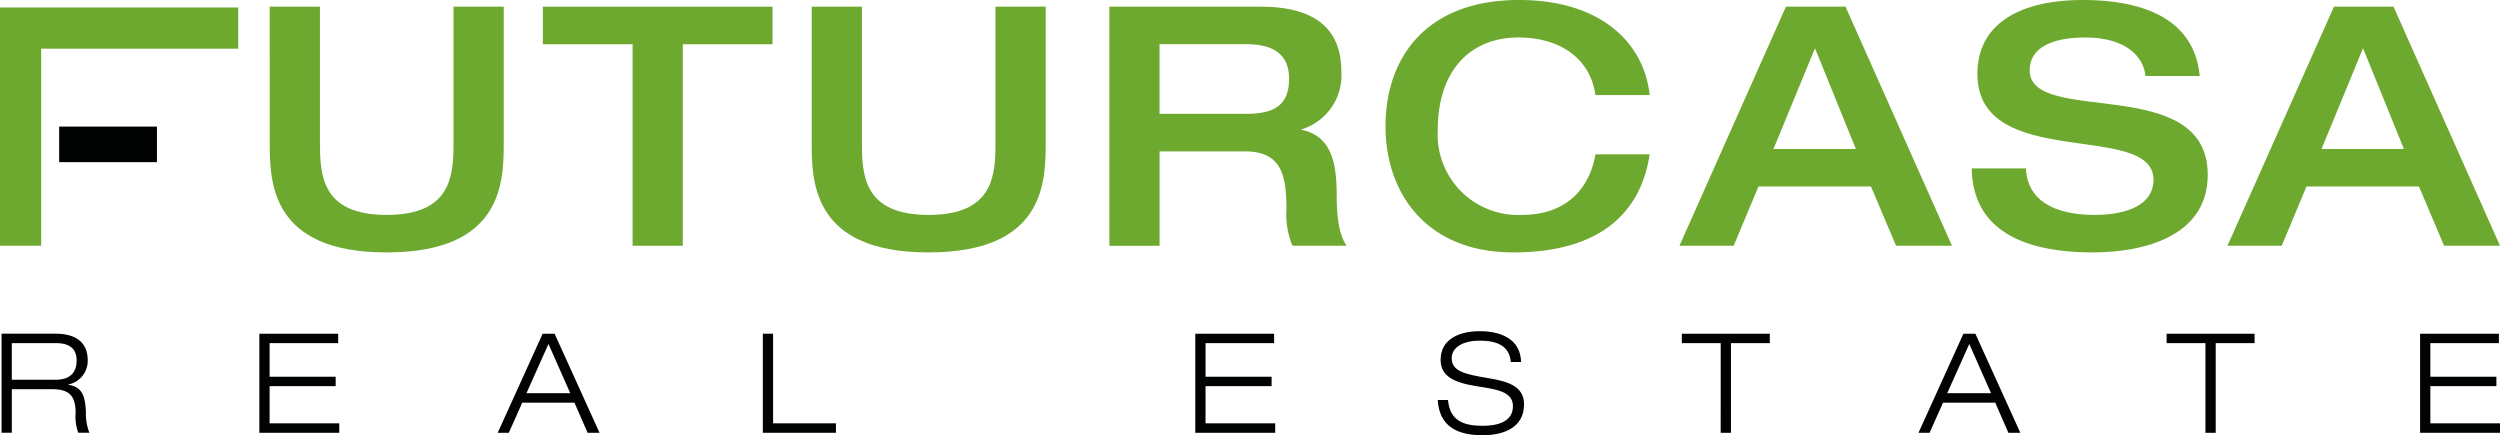 <svg data-name="Grupo 5234" xmlns="http://www.w3.org/2000/svg" width="263" height="45.79" viewBox="0 0 263 45.79">
    <g data-name="Grupo 5235">
        <path data-name="Trazado 8326" d="M.689 147.138h5.678c1.766 0 3.387.628 3.387 2.817a2.542 2.542 0 0 1-2.044 2.525v.029c1.474.234 1.781 1.182 1.854 2.89a5.541 5.541 0 0 0 .365 2.16H8.761a4.822 4.822 0 0 1-.277-2.131c-.029-1.839-.73-2.452-2.525-2.452h-4.19v4.584H.689zm1.08 4.846h4.569c1.182 0 2.248-.438 2.248-2.029 0-1.533-1.153-1.824-2.146-1.824H1.769z" transform="translate(-.525 -112.033)" style="fill:#010202"/>
        <path data-name="Trazado 8327" d="M114.351 147.139h8.291v.993h-7.211v3.532h6.948v.993h-6.948v3.912h7.328v.993h-8.408z" transform="translate(-87.068 -112.033)" style="fill:#010202"/>
        <path data-name="Trazado 8328" d="M227.52 154.393h-5.488l-1.416 3.168h-1.168l4.729-10.422h1.255l4.729 10.422h-1.255zm-2.729-6.174-2.321 5.182h4.612z" transform="translate(-167.09 -112.033)" style="fill:#010202"/>
        <path data-name="Trazado 8329" d="M336.352 147.139h1.08v9.429h6.612v.993h-7.692z" transform="translate(-256.102 -112.033)" style="fill:#010202"/>
        <path data-name="Trazado 8330" d="M527.032 147.139h8.291v.993h-7.211v3.532h6.948v.993h-6.948v3.912h7.328v.993h-8.408z" transform="translate(-401.288 -112.033)" style="fill:#010202"/>
        <path data-name="Trazado 8331" d="M641.6 149.276c-.146-1.781-1.591-2.248-3.27-2.248s-2.948.657-2.948 1.839c0 1.357 1.27 1.679 3.81 2.1 1.9.321 3.8.759 3.8 2.759 0 2.555-2.321 3.255-4.35 3.255-2.642 0-4.569-.905-4.729-3.708h1.08c.19 2.19 1.65 2.715 3.649 2.715 1.562 0 3.182-.424 3.182-2.073 0-1.591-1.9-1.781-3.8-2.087-2.481-.394-3.81-1.094-3.81-2.773 0-2.277 2.1-3.022 4.116-3.022 2.131 0 4.277.759 4.35 3.24z" transform="translate(-482.661 -111.193)" style="fill:#010202"/>
        <path data-name="Trazado 8332" d="M745.657 148.132h-4.087v-.993h9.254v.993h-4.087v9.429h-1.081z" transform="translate(-564.64 -112.033)" style="fill:#010202"/>
        <path data-name="Trazado 8333" d="M854 154.393h-5.489l-1.416 3.168h-1.168l4.729-10.422h1.255l4.729 10.422h-1.255zm-2.73-6.174-2.321 5.182h4.613z" transform="translate(-644.103 -112.033)" style="fill:#010202"/>
        <path data-name="Trazado 8334" d="M959.4 148.132h-4.087v-.993h9.254v.993h-4.087v9.429h-1.08z" transform="translate(-727.386 -112.033)" style="fill:#010202"/>
        <path data-name="Trazado 8335" d="M1067.078 147.139h8.291v.993h-7.211v3.532h6.948v.993h-6.948v3.912h7.328v.993h-8.407z" transform="translate(-812.485 -112.033)" style="fill:#010202"/>
        <path data-name="Trazado 8336" d="M4.333 3.3H0v25.06h4.333V7.632h20.728V3.3z" transform="translate(0 -2.512)" style="fill:#6da82f"/>
        <path data-name="Trazado 8402" d="M0 0h10.286v3.743H0z" transform="translate(6.224 13.316)" style="fill:#010202"/>
        <path data-name="Trazado 8337" d="M118.914 2.949h5.286v14.193c0 3.486.143 7.712 7.01 7.712 6.9 0 7.044-4.226 7.044-7.712V2.949h5.281v14.334c0 4.156-.141 11.516-12.325 11.516-12.15 0-12.291-7.359-12.291-11.516z" transform="translate(-90.542 -2.245)" style="fill:#6da82f"/>
        <path data-name="Trazado 8338" d="M248.8 6.9h-9.44V2.951h24.16V6.9h-9.439v21.2H248.8z" transform="translate(-182.252 -2.247)" style="fill:#6da82f"/>
        <path data-name="Trazado 8339" d="M357.9 2.949h5.281v14.193c0 3.486.143 7.712 7.008 7.712 6.9 0 7.046-4.226 7.046-7.712V2.949h5.281v14.334c0 4.156-.139 11.516-12.327 11.516-12.148 0-12.289-7.359-12.289-11.516z" transform="translate(-272.509 -2.245)" style="fill:#6da82f"/>
        <path data-name="Trazado 8340" d="M503.528 14.219c2.923 0 4.507-.881 4.507-3.7 0-2.606-1.723-3.627-4.507-3.627h-9.12v7.326zm-14.4-11.27h15.918c6.409 0 8.488 2.923 8.488 6.832a5.932 5.932 0 0 1-4.156 6.059v.071c2.994.632 3.665 3.238 3.665 6.8 0 1.2.034 4.016 1.055 5.388h-5.705a8.47 8.47 0 0 1-.635-3.8c0-3.591-.492-6.128-4.365-6.128h-8.981v9.931h-5.283z" transform="translate(-372.425 -2.245)" style="fill:#6da82f"/>
        <path data-name="Trazado 8341" d="M632.989 10c-.529-3.8-3.663-6.056-8.1-6.056-4.861 0-8.488 3.238-8.488 9.789a8.458 8.458 0 0 0 8.841 8.876c5.493 0 7.325-3.734 7.748-6.374h5.705c-.742 5-4.014 10.318-14.369 10.318-9.087 0-13.418-6.2-13.418-13.277S615.062 0 624.959 0c8.664 0 13.172 4.577 13.735 10z" transform="translate(-465.152 -.001)" style="fill:#6da82f"/>
        <path data-name="Trazado 8342" d="m759.078 17.917-4.3-10.6-4.367 10.6zm-7.359-14.968h6.269l11.2 25.146h-5.882l-2.642-6.233h-11.833l-2.606 6.233h-5.705z" transform="translate(-563.84 -2.245)" style="fill:#6da82f"/>
        <path data-name="Trazado 8343" d="M881.078 0c3.873 0 11.621.7 12.291 7.994h-5.707c-.174-1.936-1.935-4.05-6.338-4.05-3.522 0-5.846 1.091-5.846 3.451 0 5.917 18.736.246 18.736 10.988 0 6.481-6.727 8.17-12.081 8.17-9.049 0-12.678-3.556-12.747-8.839h5.7c.143 3.31 2.889 4.894 7.22 4.894 3.2 0 6.2-.95 6.2-3.7 0-6.233-18.524-.809-18.524-11.127 0-5.6 4.966-7.784 11.093-7.784" transform="translate(-661.96)" style="fill:#6da82f"/>
        <path data-name="Trazado 8344" d="m1000.721 17.917-4.3-10.6-4.367 10.6zM993.36 2.949h6.268l11.2 25.146h-5.882l-2.642-6.233h-11.832l-2.606 6.233h-5.705z" transform="translate(-747.829 -2.245)" style="fill:#6da82f"/>
    </g>
</svg>
